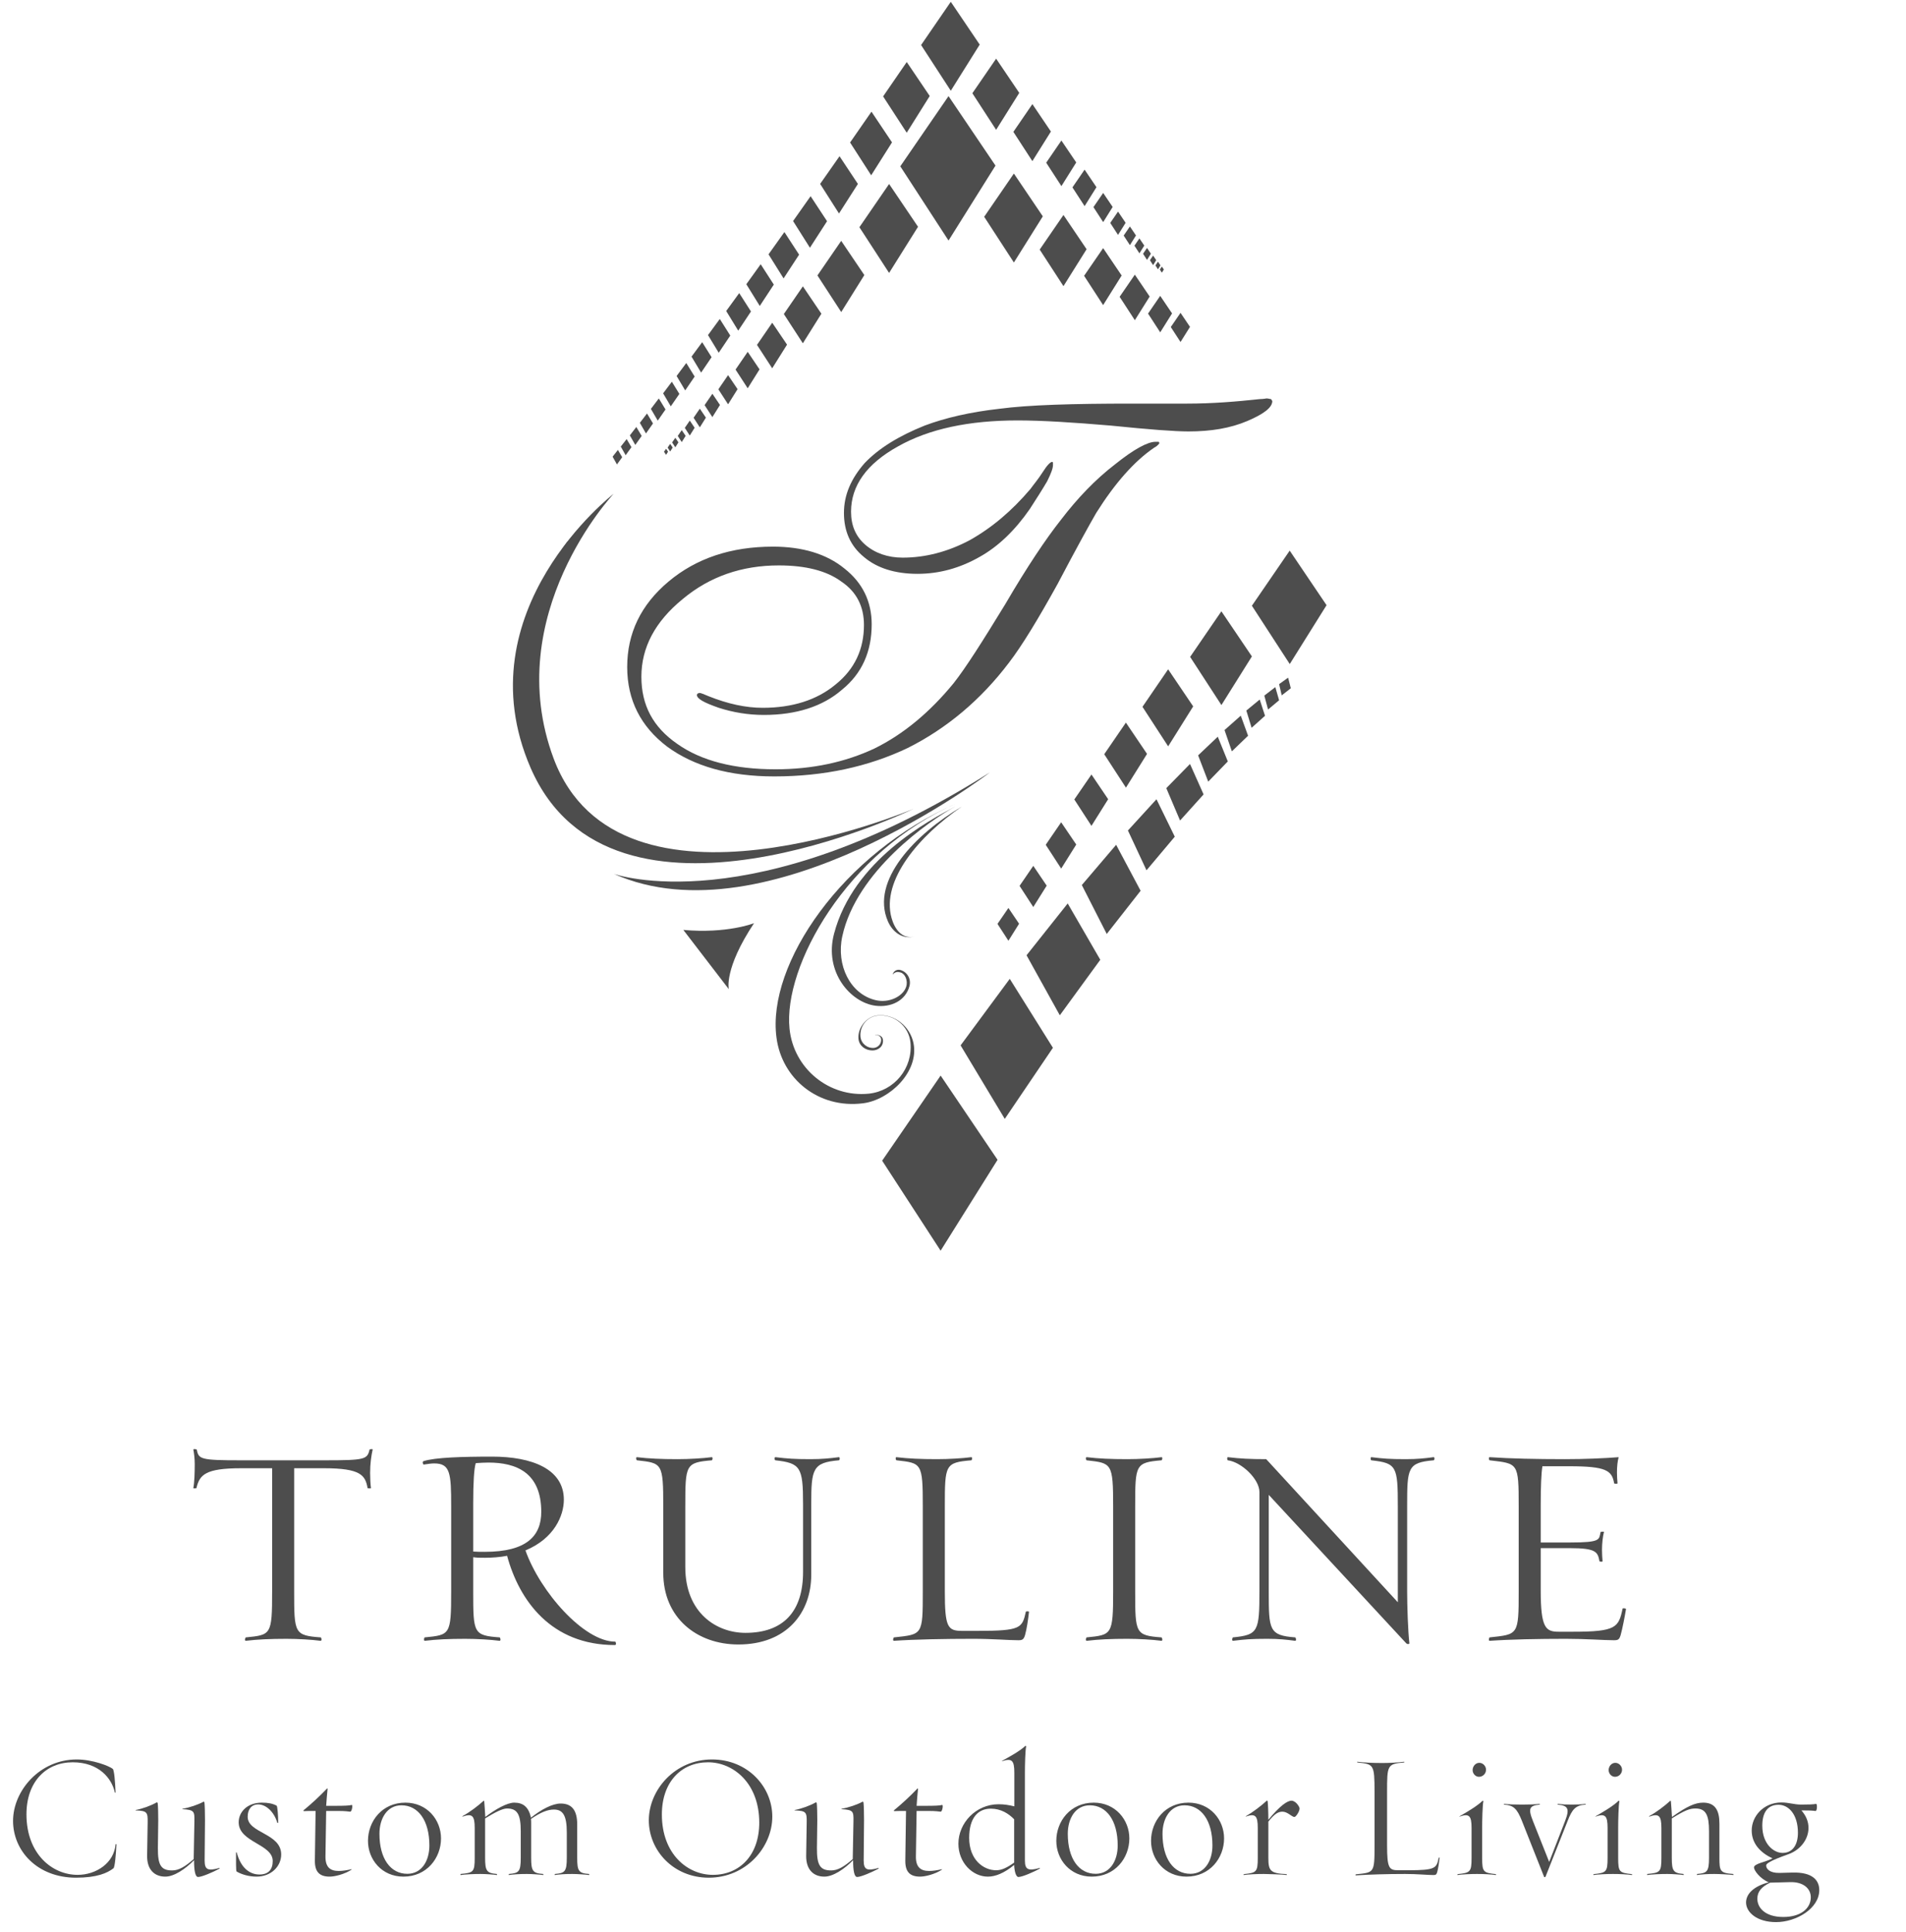 <svg width="296" height="300" viewBox="0 0 296 300" fill="none" xmlns="http://www.w3.org/2000/svg">
<g opacity="0.88">
<path d="M57.874 225.103C57.918 224.971 57.392 225.059 57.392 225.103C57.042 226.643 56.69 226.775 50.331 226.775H37.436C31.078 226.775 30.858 226.598 30.551 225.103C30.551 225.059 30.025 224.971 30.025 225.103C30.157 225.763 30.243 226.598 30.243 227.39C30.243 228.667 30.2 230.163 30.025 231.087C29.98 231.175 30.507 231.131 30.507 231.087C30.989 229.019 31.91 228.007 37.436 228.007H42.261V247.147C42.261 253.924 42.086 253.88 38.182 254.276C38.051 254.32 37.963 254.848 38.182 254.804C40.024 254.584 41.998 254.496 44.498 254.496C46.296 254.496 48.445 254.628 49.761 254.804C50.024 254.848 49.937 254.32 49.805 254.276C45.725 253.968 45.682 253.66 45.682 247.147V228.007H50.331C56.032 228.007 56.734 229.107 57.085 231.087C57.085 231.131 57.611 231.175 57.611 231.087C57.523 230.515 57.48 229.459 57.48 228.755C57.48 227.258 57.655 226.115 57.874 225.103Z" fill="#353535"/>
<path d="M95.548 254.937C90.68 254.937 83.882 247.192 81.602 240.768C86.075 238.92 87.566 235.355 87.566 232.891C87.566 228.095 82.566 226.203 76.426 226.203C71.734 226.203 67.524 226.335 65.769 226.907C65.55 226.995 65.682 227.435 65.813 227.435C66.427 227.347 66.953 227.259 67.436 227.259C69.936 227.259 70.067 228.799 70.067 233.903V247.147C70.067 253.924 69.892 253.881 65.945 254.277C65.857 254.32 65.769 254.848 65.989 254.805C67.787 254.584 69.76 254.496 72.26 254.496C74.102 254.496 76.251 254.628 77.567 254.805C77.83 254.848 77.698 254.32 77.61 254.277C73.531 253.968 73.488 253.66 73.488 247.147V241.824C74.189 241.912 74.365 241.912 75.33 241.912C76.251 241.912 77.698 241.824 78.751 241.603C80.638 248.556 85.593 255.465 95.505 255.465C95.768 255.465 95.636 254.937 95.548 254.937ZM84.058 234.783C84.058 238.524 81.777 240.988 75.287 240.988C74.497 240.988 74.189 240.988 73.488 240.943V233.507C73.488 230.163 73.62 228.095 73.883 227.215C74.629 227.171 75.155 227.127 75.856 227.127C80.155 227.127 84.058 228.667 84.058 234.783Z" fill="#353535"/>
<path d="M130.284 226.775C130.416 226.775 130.504 226.247 130.241 226.291C128.925 226.466 127.653 226.598 125.854 226.598C123.354 226.598 122.258 226.511 120.46 226.291C120.197 226.247 120.285 226.775 120.416 226.775C124.319 227.215 124.714 227.831 124.714 233.551V244.111C124.714 250.271 121.644 253.571 115.767 253.571C111.293 253.571 106.425 250.492 106.425 243.364V233.947C106.425 227.435 106.469 227.126 110.549 226.775C110.636 226.775 110.767 226.247 110.504 226.291C109.188 226.466 107.04 226.598 105.198 226.598C102.741 226.598 100.768 226.511 98.926 226.291C98.706 226.247 98.794 226.775 98.926 226.775C102.829 227.215 103.004 227.171 103.004 233.947V244.243C103.004 251.239 108.224 255.376 114.671 255.376C122.17 255.376 125.986 250.447 125.986 244.552V233.551C125.986 228.095 126.206 227.126 130.284 226.775Z" fill="#353535"/>
<path d="M159.801 250.315C159.844 250.183 159.318 250.228 159.318 250.271C158.748 252.823 158.573 253.264 151.818 253.264H149.407C147.17 253.264 146.731 252.691 146.731 247.147V233.947C146.731 227.435 146.775 227.126 150.854 226.775C150.941 226.775 151.072 226.247 150.809 226.291C149.494 226.466 147.345 226.598 145.503 226.598C143.047 226.598 141.073 226.511 139.231 226.291C139.011 226.247 139.1 226.775 139.231 226.775C143.135 227.215 143.31 227.171 143.31 233.947V247.147C143.31 253.967 143.266 253.792 138.836 254.276C138.705 254.32 138.617 254.848 138.836 254.804C141.994 254.584 146.731 254.495 151.072 254.495C154.23 254.495 156.555 254.716 158.134 254.716C158.748 254.716 158.968 254.627 159.186 253.924C159.45 253 159.669 251.503 159.801 250.315Z" fill="#353535"/>
<path d="M180.371 254.804C180.589 254.848 180.502 254.32 180.371 254.276C176.335 253.967 176.292 253.66 176.292 247.147V233.947C176.292 227.435 176.335 227.126 180.371 226.775C180.502 226.775 180.589 226.247 180.371 226.291C179.055 226.466 176.862 226.598 175.063 226.598C172.563 226.598 170.59 226.511 168.791 226.291C168.528 226.247 168.66 226.775 168.748 226.775C172.651 227.215 172.871 227.171 172.871 233.947V247.147C172.871 253.924 172.651 253.88 168.748 254.276C168.66 254.32 168.528 254.848 168.791 254.804C170.59 254.584 172.563 254.495 175.063 254.495C176.862 254.495 179.055 254.627 180.371 254.804Z" fill="#353535"/>
<path d="M222.649 226.775C222.781 226.775 222.869 226.247 222.606 226.291C221.29 226.466 220.106 226.598 218.308 226.598C215.808 226.598 214.799 226.511 213 226.291C212.782 226.247 212.868 226.775 212.957 226.775C216.904 227.215 217.08 227.699 217.08 233.947V248.819L196.642 226.598C194.142 226.598 192.518 226.511 190.721 226.291C190.501 226.247 190.59 226.775 190.676 226.775C192.782 227.039 195.589 229.679 195.589 231.703V247.147C195.589 253.396 195.37 253.88 191.466 254.276C191.379 254.32 191.247 254.848 191.511 254.804C193.308 254.584 194.317 254.495 196.817 254.495C198.615 254.495 199.799 254.627 201.115 254.804C201.378 254.848 201.247 254.32 201.159 254.276C197.08 253.967 197.037 253.132 197.037 247.147V232.142L218.351 255.155C218.527 255.376 218.877 255.332 218.877 255.2C218.659 253.352 218.527 249.347 218.527 247.147V233.947C218.527 227.963 218.571 227.126 222.649 226.775Z" fill="#353535"/>
<path d="M252.517 249.875C252.517 249.743 252.034 249.743 251.991 249.787C251.376 252.736 250.982 253.396 244.315 253.396H242.078C240.061 253.396 239.272 252.868 239.272 246.971V240.415H243.832C247.912 240.415 248.131 241.031 248.394 242.44C248.394 242.527 248.92 242.572 248.877 242.44C248.833 242.087 248.789 241.163 248.789 240.679C248.789 239.668 248.92 238.567 249.096 237.907C249.14 237.82 248.613 237.863 248.57 237.907C248.307 239.095 248.657 239.536 243.832 239.536H239.272V233.726C239.272 230.867 239.359 228.799 239.535 227.699H243.745C249.446 227.699 250.324 228.359 250.675 230.339C250.675 230.426 251.201 230.471 251.201 230.339C251.157 229.987 251.113 229.106 251.113 228.667C251.113 227.743 251.201 226.907 251.376 226.291C249.052 226.466 246.157 226.598 242.999 226.598C238.658 226.598 234.491 226.511 231.378 226.291C231.115 226.247 231.246 226.775 231.333 226.775C235.763 227.303 235.851 227.083 235.851 233.947V247.147C235.851 253.967 235.763 253.792 231.333 254.276C231.246 254.32 231.115 254.848 231.378 254.804C234.491 254.584 238.877 254.495 243.174 254.495C246.333 254.495 249.052 254.716 250.63 254.716C251.288 254.716 251.465 254.627 251.683 253.924C251.946 253 252.341 250.975 252.517 249.875Z" fill="#353535"/>
<path d="M17.616 290.135C17.835 289.97 17.999 288.074 18.082 286.424C18.082 286.37 17.945 286.37 17.945 286.398C17.726 289.311 14.931 291.152 12.055 291.152C8.137 291.152 4.11 287.936 4.11 281.752C4.11 276.667 7.179 273.672 11.288 273.672C15.369 273.672 17.369 276.173 17.835 278.372C17.835 278.398 17.945 278.398 17.945 278.372C17.89 276.722 17.726 274.826 17.506 274.689C16.958 274.249 14.383 273.232 11.917 273.232C6.137 273.232 2.028 278.124 2.028 282.769C2.028 287.414 5.782 291.592 11.808 291.592C15.041 291.592 16.657 290.878 17.616 290.135Z" fill="#353535"/>
<path d="M30.765 291.481C31.368 291.481 33.177 290.685 34.081 290.19C34.108 290.19 34.108 290.107 34.081 290.08C32.3 290.575 31.779 290.383 31.779 288.925L31.834 282.659C31.834 281.67 31.806 280.432 31.753 279.938C31.753 279.884 31.67 279.773 31.643 279.773C30.739 280.268 29.423 280.708 28.3 280.901C28.272 280.901 28.355 280.955 28.382 280.955C30.163 281.065 30.218 281.285 30.191 282.824L30.081 288.706C28.739 289.888 27.753 290.464 26.739 290.464C25.04 290.464 24.492 289.695 24.52 286.974L24.575 282.659C24.575 281.67 24.547 280.515 24.492 280.02C24.492 279.965 24.41 279.91 24.355 279.884C23.451 280.405 22.164 280.873 21.041 281.092C21.013 281.092 21.095 281.147 21.095 281.147C22.821 281.203 22.958 281.422 22.931 282.961L22.848 288.184C22.821 290.383 24.027 291.426 25.671 291.426C27.04 291.426 28.793 290.245 30.136 288.871C30.136 290.52 30.327 291.481 30.765 291.481Z" fill="#353535"/>
<path d="M39.833 291.426C42.135 291.426 43.669 289.805 43.669 287.991C43.669 284.665 38.464 284.693 38.464 282.137C38.464 280.982 39.039 280.213 40.108 280.213C41.313 280.213 42.573 281.368 43.066 283.071C43.066 283.071 43.204 283.099 43.204 283.071C43.204 281.971 43.094 280.487 42.957 280.405C42.326 280.075 41.642 279.938 40.683 279.938C38.354 279.938 37.067 281.422 37.067 282.988C37.067 286.122 42.354 286.343 42.354 289.008C42.354 290.273 41.724 291.097 40.299 291.097C38.847 291.097 37.423 290.162 36.765 287.689C36.765 287.661 36.656 287.634 36.656 287.661C36.656 288.816 36.629 290.547 36.739 290.63C37.532 291.097 38.684 291.426 39.833 291.426Z" fill="#353535"/>
<path d="M51.203 291.426C51.97 291.426 53.477 291.069 54.573 290.355C54.6 290.328 54.6 290.3 54.573 290.273C53.915 290.437 53.176 290.547 52.6 290.547C51.34 290.547 50.518 290.025 50.545 288.266L50.655 281.23H52.573C53.587 281.23 54.08 281.313 54.38 281.34C54.655 281.368 54.819 280.268 54.628 280.296C54.271 280.405 53.367 280.432 52.217 280.432H50.655C50.683 279.801 50.819 278.344 50.874 277.795C50.874 277.767 50.846 277.739 50.819 277.712C49.587 279.003 48.353 280.13 47.149 281.12C47.121 281.147 47.121 281.258 47.176 281.258C47.45 281.23 48.298 281.23 49.011 281.23L48.901 288.899C48.874 290.63 49.559 291.426 51.203 291.426Z" fill="#353535"/>
<path d="M62.654 291.426C66.27 291.426 68.489 288.541 68.489 285.49C68.489 282.604 66.325 279.938 62.955 279.938C59.339 279.938 57.148 282.824 57.148 285.875C57.148 288.761 59.284 291.426 62.654 291.426ZM62.352 280.351C64.928 280.351 66.682 282.687 66.682 286.589C66.682 288.925 65.531 290.987 63.256 290.987C60.655 290.987 58.928 288.651 58.928 284.776C58.928 282.439 60.079 280.351 62.352 280.351Z" fill="#353535"/>
<path d="M91.474 291.18C91.529 291.18 91.502 291.014 91.474 291.014C89.858 290.905 89.639 290.547 89.639 288.513V283.347C89.639 281.12 88.817 280.075 87.064 280.075C85.803 280.075 84.023 281.01 82.461 282.275C82.105 280.653 81.283 279.938 79.858 279.938C78.79 279.938 76.982 280.927 75.365 282.164C75.311 281.368 75.256 280.213 75.201 279.746C75.201 279.718 75.147 279.608 75.12 279.636C74.215 280.46 72.955 281.422 71.831 282.027C71.804 282.027 71.804 282.109 71.831 282.109C73.338 281.587 73.721 281.944 73.721 283.897V288.513C73.721 290.74 73.503 290.823 71.531 291.014C71.531 291.014 71.476 291.18 71.531 291.18C72.297 291.069 73.585 291.014 74.626 291.014C75.393 291.014 76.599 291.097 77.173 291.18C77.228 291.18 77.173 291.014 77.147 291.014C75.585 290.878 75.338 290.547 75.338 288.513V282.385C76.9 281.422 78.051 280.846 78.735 280.846C80.324 280.846 80.872 281.725 80.872 284.391V288.513C80.872 290.685 80.571 290.878 79.037 291.014C79.037 291.014 78.982 291.18 79.01 291.18C79.776 291.069 80.735 291.014 81.803 291.014C82.571 291.014 83.776 291.097 84.351 291.18C84.406 291.18 84.379 291.014 84.351 291.014C82.735 290.905 82.489 290.547 82.489 288.513V283.181C82.489 282.961 82.489 282.687 82.461 282.466C84.023 281.395 85.091 281.01 86.023 281.01C87.392 281.01 88.023 281.89 88.023 284.555V288.513C88.023 290.685 87.693 290.878 86.186 291.014C86.159 291.014 86.105 291.18 86.159 291.18C86.927 291.069 87.775 291.014 88.844 291.014C89.612 291.014 90.899 291.097 91.474 291.18Z" fill="#353535"/>
<path d="M110.076 291.592C115.856 291.592 119.938 286.865 119.938 282.109C119.938 277.492 116.13 273.232 110.569 273.232C104.816 273.232 100.761 277.959 100.761 282.687C100.761 287.332 104.542 291.592 110.076 291.592ZM109.966 273.672C113.856 273.672 117.911 276.888 117.911 283.044C117.911 288.129 114.843 291.152 110.705 291.152C106.788 291.152 102.788 287.936 102.788 281.78C102.788 276.695 105.829 273.672 109.966 273.672Z" fill="#353535"/>
<path d="M133.115 291.481C133.718 291.481 135.527 290.685 136.431 290.19C136.458 290.19 136.458 290.107 136.431 290.08C134.649 290.575 134.129 290.383 134.129 288.925L134.184 282.659C134.184 281.67 134.156 280.432 134.101 279.938C134.101 279.884 134.02 279.773 133.992 279.773C133.087 280.268 131.773 280.708 130.649 280.901C130.622 280.901 130.704 280.955 130.732 280.955C132.513 281.065 132.567 281.285 132.541 282.824L132.431 288.706C131.088 289.888 130.101 290.464 129.088 290.464C127.39 290.464 126.842 289.695 126.869 286.974L126.924 282.659C126.924 281.67 126.897 280.515 126.842 280.02C126.842 279.965 126.759 279.91 126.705 279.884C125.801 280.405 124.514 280.873 123.39 281.092C123.363 281.092 123.445 281.147 123.445 281.147C125.17 281.203 125.308 281.422 125.28 282.961L125.198 288.184C125.17 290.383 126.376 291.426 128.02 291.426C129.39 291.426 131.143 290.245 132.486 288.871C132.486 290.52 132.677 291.481 133.115 291.481Z" fill="#353535"/>
<path d="M142.896 291.426C143.662 291.426 145.169 291.069 146.265 290.355C146.293 290.328 146.293 290.3 146.265 290.273C145.607 290.437 144.868 290.547 144.293 290.547C143.033 290.547 142.21 290.025 142.238 288.266L142.348 281.23H144.265C145.279 281.23 145.772 281.313 146.073 281.34C146.347 281.368 146.512 280.268 146.32 280.296C145.964 280.405 145.059 280.432 143.909 280.432H142.348C142.375 279.801 142.512 278.344 142.566 277.795C142.566 277.767 142.54 277.739 142.512 277.712C141.279 279.003 140.047 280.13 138.841 281.12C138.814 281.147 138.814 281.258 138.869 281.258C139.142 281.23 139.992 281.23 140.704 281.23L140.594 288.899C140.566 290.63 141.252 291.426 142.896 291.426Z" fill="#353535"/>
<path d="M158.154 291.482C158.785 291.482 160.565 290.685 161.47 290.19C161.497 290.19 161.497 290.108 161.47 290.08C159.689 290.575 159.168 290.356 159.168 288.925V275.156C159.168 274.139 159.223 271.748 159.36 271.198C159.333 271.17 159.278 271.088 159.25 271.115C158.374 271.94 156.757 272.82 155.661 273.424C155.634 273.424 155.579 273.506 155.606 273.506C157.113 273.012 157.524 273.342 157.524 275.266V280.515C156.757 280.323 155.963 280.186 155.086 280.186C151.552 280.186 148.84 283.099 148.84 286.315C148.84 289.228 151.005 291.427 153.416 291.427C154.593 291.427 155.963 290.878 157.498 289.613C157.524 290.437 157.744 291.482 158.154 291.482ZM157.498 282.522V289.256C156.402 290.025 155.579 290.437 154.703 290.437C152.73 290.437 150.512 288.816 150.512 285.407C150.512 282.33 151.854 280.873 153.881 280.873C155.443 280.873 156.648 281.642 157.498 282.522Z" fill="#353535"/>
<path d="M169.551 291.426C173.167 291.426 175.387 288.541 175.387 285.49C175.387 282.604 173.222 279.938 169.853 279.938C166.236 279.938 164.044 282.824 164.044 285.875C164.044 288.761 166.181 291.426 169.551 291.426ZM169.25 280.351C171.825 280.351 173.578 282.687 173.578 286.589C173.578 288.925 172.428 290.987 170.154 290.987C167.551 290.987 165.826 288.651 165.826 284.776C165.826 282.439 166.977 280.351 169.25 280.351Z" fill="#353535"/>
<path d="M184.263 291.426C187.879 291.426 190.098 288.541 190.098 285.49C190.098 282.604 187.934 279.938 184.564 279.938C180.948 279.938 178.756 282.824 178.756 285.875C178.756 288.761 180.893 291.426 184.263 291.426ZM183.961 280.351C186.536 280.351 188.29 282.687 188.29 286.589C188.29 288.925 187.139 290.987 184.866 290.987C182.263 290.987 180.536 288.651 180.536 284.776C180.536 282.439 181.687 280.351 183.961 280.351Z" fill="#353535"/>
<path d="M201.028 282.164C201.248 282.164 201.823 281.312 201.823 280.845C201.823 280.57 201.22 279.635 200.563 279.635C199.906 279.635 198.727 280.46 196.974 282.604C196.974 281.368 196.92 280.185 196.865 279.718C196.837 279.691 196.782 279.58 196.755 279.608C195.879 280.432 194.563 281.421 193.467 282.054C193.441 282.081 193.441 282.109 193.441 282.109C194.946 281.587 195.331 281.944 195.331 283.869V288.513C195.331 290.74 195.111 290.822 193.166 291.042C193.139 291.042 193.111 291.179 193.139 291.179C193.906 291.069 195.193 291.014 196.262 291.014C197.028 291.014 199.248 291.097 199.824 291.179C199.851 291.179 199.824 291.042 199.824 291.042C197.276 290.931 196.974 290.519 196.974 288.513V282.879C197.932 281.669 198.508 281.34 199.166 281.34C199.96 281.34 200.618 282.164 201.028 282.164Z" fill="#353535"/>
<path d="M223.192 290.74C223.356 290.163 223.493 289.201 223.575 288.486C223.575 288.458 223.438 288.486 223.438 288.486C223.082 290.108 222.999 290.437 218.671 290.437H217.165C215.713 290.437 215.411 290.107 215.411 286.534V278.289C215.411 274.111 215.438 273.918 218.068 273.699C218.096 273.699 218.096 273.589 218.041 273.589C217.219 273.699 215.877 273.782 214.726 273.782C213.192 273.782 211.931 273.727 210.782 273.589C210.727 273.589 210.782 273.699 210.809 273.699C213.329 273.973 213.466 273.946 213.466 278.289V286.534C213.466 290.905 213.411 290.767 210.562 291.069C210.534 291.069 210.48 291.235 210.534 291.235C212.507 291.097 215.493 291.014 218.206 291.014C220.178 291.014 221.63 291.18 222.616 291.18C222.944 291.18 223.082 291.124 223.192 290.74Z" fill="#353535"/>
<path d="M229.684 275.925C230.315 275.925 230.78 275.403 230.78 274.826C230.78 274.277 230.315 273.754 229.739 273.754C229.136 273.754 228.698 274.304 228.698 274.882C228.698 275.43 229.136 275.925 229.684 275.925ZM229.382 291.014C230.423 291.014 231.547 291.07 232.315 291.18C232.342 291.18 232.342 291.042 232.315 291.042C230.369 290.823 230.177 290.74 230.177 288.513V283.759C230.177 282.77 230.232 280.296 230.368 279.719C230.342 279.691 230.287 279.608 230.26 279.636C229.382 280.488 227.767 281.422 226.671 282.054C226.643 282.082 226.616 282.11 226.643 282.11C228.15 281.587 228.533 281.944 228.533 283.869V288.513C228.533 290.74 228.315 290.823 226.37 291.042C226.342 291.042 226.315 291.18 226.342 291.18C227.109 291.07 228.342 291.014 229.382 291.014Z" fill="#353535"/>
<path d="M243.464 282.742C244.149 280.982 244.67 280.351 246.231 280.241C246.259 280.241 246.259 280.13 246.231 280.13C245.656 280.213 244.861 280.241 244.122 280.241C243.053 280.241 242.67 280.213 241.902 280.13C241.875 280.13 241.902 280.241 241.93 280.241C243.464 280.405 243.821 280.818 243.053 282.797L240.588 289.146L238.067 282.797C237.246 280.763 237.574 280.405 239.108 280.241C239.136 280.241 239.136 280.13 239.108 280.13C238.342 280.213 237.409 280.241 236.368 280.241C235.602 280.241 234.15 280.213 233.574 280.13C233.547 280.13 233.547 280.241 233.574 280.241C235.026 280.351 235.574 280.818 236.342 282.742L239.794 291.454C239.821 291.536 239.985 291.509 240.012 291.454L243.464 282.742Z" fill="#353535"/>
<path d="M250.807 275.925C251.436 275.925 251.902 275.403 251.902 274.826C251.902 274.277 251.436 273.754 250.861 273.754C250.259 273.754 249.821 274.304 249.821 274.882C249.821 275.43 250.259 275.925 250.807 275.925ZM250.505 291.014C251.546 291.014 252.669 291.07 253.436 291.18C253.463 291.18 253.463 291.042 253.436 291.042C251.491 290.823 251.3 290.74 251.3 288.513V283.759C251.3 282.77 251.354 280.296 251.491 279.719C251.464 279.691 251.409 279.608 251.381 279.636C250.505 280.488 248.888 281.422 247.793 282.054C247.766 282.082 247.738 282.11 247.766 282.11C249.273 281.587 249.656 281.944 249.656 283.869V288.513C249.656 290.74 249.436 290.823 247.491 291.042C247.464 291.042 247.436 291.18 247.464 291.18C248.231 291.07 249.464 291.014 250.505 291.014Z" fill="#353535"/>
<path d="M266.23 291.014C266.997 291.014 268.613 291.097 269.189 291.18C269.216 291.18 269.189 291.014 269.162 291.014C267.134 290.878 267.024 290.575 267.024 288.513V283.181C267.024 281.147 266.366 279.938 264.504 279.938C263.272 279.938 262.011 280.487 259.655 282.164C259.6 281.368 259.545 280.213 259.49 279.746C259.49 279.718 259.436 279.608 259.408 279.636C258.504 280.46 257.245 281.422 256.121 282.027C256.094 282.027 256.094 282.109 256.121 282.109C257.628 281.587 258.011 281.944 258.011 283.897V288.513C258.011 290.74 257.793 290.823 255.819 291.014C255.819 291.014 255.765 291.18 255.819 291.18C256.587 291.069 257.874 291.014 258.915 291.014C259.683 291.014 260.887 291.097 261.463 291.18C261.518 291.18 261.463 291.014 261.435 291.014C259.874 290.878 259.628 290.547 259.628 288.513V282.385C261.71 281.092 262.422 280.846 263.299 280.846C264.942 280.846 265.408 281.89 265.408 284.391V288.513C265.408 290.685 265.079 290.878 263.573 291.014C263.545 291.014 263.49 291.18 263.545 291.18C264.312 291.069 265.162 291.014 266.23 291.014Z" fill="#353535"/>
<path d="M275.818 298.49C278.968 298.49 282.53 296.375 282.53 293.516C282.53 292.004 281.489 290.712 278.365 290.795L276.338 290.85C274.831 290.878 274.283 290.218 274.283 289.696C274.283 289.448 274.668 289.036 277.764 287.936C279.599 287.277 280.858 285.628 280.858 283.869C280.858 282.906 280.503 281.999 279.764 281.148H280.338C281.352 281.148 281.654 281.203 281.955 281.23C282.202 281.258 282.257 280.075 282.009 280.131C281.681 280.213 280.886 280.241 279.736 280.241C278.585 280.241 277.817 279.91 276.668 279.91C273.873 279.91 272.038 282.054 272.038 284.254C272.038 286.315 273.407 287.717 275.271 288.596C274.283 289.146 272.393 289.394 272.393 289.997C272.393 290.465 273.325 291.757 274.695 292.307C272.338 292.912 271.161 294.12 271.161 295.439C271.161 296.951 272.832 298.49 275.818 298.49ZM276.202 280.268C277.764 280.268 279.216 281.752 279.216 284.611C279.216 286.534 278.365 287.744 276.831 287.744C275.462 287.744 273.682 286.37 273.682 283.511C273.682 281.56 274.448 280.268 276.202 280.268ZM278.01 292.279C280.01 292.224 281.215 293.241 281.215 294.643C281.215 296.32 279.709 297.694 276.941 297.694C274.12 297.694 272.914 296.265 272.914 294.863C272.914 293.763 273.544 293.021 274.886 292.362L278.01 292.279Z" fill="#353535"/>
<path d="M195.684 61.973C191.977 62.375 188.27 62.677 184.363 62.677H175.847C166.63 62.677 159.718 62.878 155.209 63.481C150.701 63.983 146.794 64.888 143.588 66.094C139.581 67.703 136.475 69.612 134.271 71.924C132.167 74.336 131.065 76.849 131.065 79.663C131.065 82.478 132.067 84.79 134.171 86.498C136.174 88.207 138.979 89.112 142.486 89.112C145.892 89.112 149.098 88.207 152.104 86.498C155.009 84.89 157.614 82.377 159.918 79.06C161.02 77.352 161.922 75.945 162.623 74.738C163.224 73.532 163.525 72.728 163.525 72.225V71.823L163.425 71.723C163.124 71.723 162.623 72.225 161.922 73.331C161.221 74.437 160.519 75.241 160.018 75.945C157.113 79.362 154.007 81.975 150.601 83.885C147.195 85.694 143.688 86.599 140.182 86.599C137.877 86.599 135.874 85.895 134.371 84.589C132.868 83.282 132.167 81.573 132.167 79.463C132.167 75.442 134.571 72.025 139.48 69.311C144.289 66.597 150.501 65.29 158.015 65.29C161.822 65.29 166.63 65.592 172.541 66.094C178.452 66.697 182.46 66.999 184.564 66.999C188.07 66.999 191.076 66.496 193.68 65.391C196.285 64.285 197.588 63.28 197.588 62.275L197.387 61.973C197.187 61.973 196.986 61.873 196.686 61.873C196.686 61.873 196.185 61.973 195.684 61.973ZM173.143 72.125C170.137 74.437 167.332 77.352 164.727 80.769C162.423 83.684 159.517 88.006 156.111 93.836C152.605 99.565 150 103.686 148.096 106.098C144.389 110.621 140.282 114.039 135.774 116.25C131.265 118.361 126.156 119.467 120.445 119.467C114.034 119.467 108.924 118.16 105.217 115.547C101.41 112.933 99.607 109.516 99.607 105.093C99.607 100.57 101.711 96.55 106.019 93.032C110.226 89.514 115.236 87.805 120.946 87.805C125.054 87.805 128.36 88.609 130.664 90.318C133.069 91.926 134.171 94.238 134.171 97.052C134.171 100.771 132.768 103.887 129.763 106.299C126.857 108.712 123.05 109.918 118.442 109.918C115.837 109.918 113.032 109.315 110.026 108.109C109.325 107.807 108.824 107.606 108.624 107.606L108.323 107.707L108.223 107.908C108.223 108.511 109.325 109.114 111.629 109.918C113.833 110.621 116.137 111.024 118.642 111.024C123.651 111.024 127.759 109.717 130.764 107.104C133.87 104.591 135.373 101.173 135.373 96.952C135.373 93.434 133.97 90.519 131.165 88.308C128.36 85.996 124.553 84.89 120.045 84.89C113.533 84.89 108.123 86.699 103.815 90.318C99.507 93.936 97.403 98.359 97.403 103.586C97.403 108.712 99.507 112.833 103.614 115.949C107.722 118.964 113.232 120.572 120.245 120.572C127.959 120.572 134.872 119.065 140.983 116.15C146.994 113.134 152.304 108.712 156.712 102.882C158.716 100.269 161.221 96.148 164.226 90.72C167.131 85.192 169.135 81.573 170.237 79.663C173.143 75.04 176.148 71.623 179.254 69.512C179.855 69.21 180.055 68.808 180.055 68.808L179.955 68.607H179.454C178.252 68.607 176.148 69.713 173.143 72.125Z" fill="#353535"/>
<path d="M82.39 119.214C95.015 148.33 141.842 125.619 141.842 125.619C141.842 125.619 96.227 145.056 85.99 117.822C77.625 95.475 95.291 76.689 95.291 76.689C95.291 76.689 71.825 94.778 82.39 119.214Z" fill="#353535"/>
<path d="M95.136 70.917L95.813 72.126L96.623 71.003L95.962 69.871L95.136 70.917Z" fill="#353535"/>
<path d="M96.407 69.353L97.165 70.693L98.061 69.442L97.319 68.186L96.407 69.353Z" fill="#353535"/>
<path d="M97.813 67.612L98.66 69.095L99.65 67.7L98.82 66.308L97.813 67.612Z" fill="#353535"/>
<path d="M99.367 65.665L100.318 67.311L101.409 65.759L100.48 64.215L99.367 65.665Z" fill="#353535"/>
<path d="M101.083 63.498L102.148 65.321L103.354 63.589L102.313 61.879L101.083 63.498Z" fill="#353535"/>
<path d="M102.982 61.082L104.172 63.101L105.503 61.173L104.339 59.278L102.982 61.082Z" fill="#353535"/>
<path d="M105.077 58.388L106.41 60.628L107.879 58.474L106.577 56.375L105.077 58.388Z" fill="#353535"/>
<path d="M107.393 55.383L108.882 57.863L110.508 55.468L109.047 53.139L107.393 55.383Z" fill="#353535"/>
<path d="M109.951 52.036L111.619 54.783L113.411 52.111L111.783 49.535L109.951 52.036Z" fill="#353535"/>
<path d="M112.778 48.299L114.646 51.347L116.625 48.369L114.8 45.516L112.778 48.299Z" fill="#353535"/>
<path d="M115.904 44.138L117.992 47.512L120.172 44.196L118.134 41.033L115.904 44.138Z" fill="#353535"/>
<path d="M119.353 39.498L121.69 43.237L124.099 39.546L121.817 36.037L119.353 39.498Z" fill="#353535"/>
<path d="M123.164 34.326L125.781 38.472L128.44 34.352L125.887 30.467L123.164 34.326Z" fill="#353535"/>
<path d="M127.367 28.559L130.295 33.154L133.231 28.563L130.378 24.261L127.367 28.559Z" fill="#353535"/>
<path d="M132.018 22.13L135.294 27.222L138.528 22.11L135.338 17.343L132.018 22.13Z" fill="#353535"/>
<path d="M137.147 14.97L140.812 20.611L144.386 14.911L140.817 9.632L137.147 14.97Z" fill="#353535"/>
<path d="M198.645 106.24L199.049 107.984L200.459 106.885L200.045 105.236L198.645 106.24Z" fill="#353535"/>
<path d="M196.348 108.02L196.929 110.181L198.643 108.748L198.057 106.706L196.348 108.02Z" fill="#353535"/>
<path d="M193.555 110.344L194.375 113.02L196.457 111.155L195.633 108.632L193.555 110.344Z" fill="#353535"/>
<path d="M190.167 113.372L191.307 116.678L193.825 114.254L192.691 111.141L190.167 113.372Z" fill="#353535"/>
<path d="M186.068 117.303L187.637 121.383L190.677 118.244L189.12 114.406L186.068 117.303Z" fill="#353535"/>
<path d="M181.126 122.393L183.262 127.422L186.916 123.366L184.806 118.639L181.126 122.393Z" fill="#353535"/>
<path d="M175.167 128.969L178.051 135.151L182.442 129.931L179.601 124.119L175.167 128.969Z" fill="#353535"/>
<path d="M168.007 137.443L171.877 145.039L177.136 138.328L173.335 131.192L168.007 137.443Z" fill="#353535"/>
<path d="M159.421 148.348L164.589 157.668L170.874 149.047L165.814 140.3L159.421 148.348Z" fill="#353535"/>
<path d="M149.18 162.34L156.041 173.757L163.517 162.715L156.815 152.008L149.18 162.34Z" fill="#353535"/>
<path d="M136.998 180.247L146.078 194.224L154.92 180.112L146.08 167.03L136.998 180.247Z" fill="#353535"/>
<path d="M103.121 70.151L103.438 70.639L103.746 70.144L103.437 69.689L103.121 70.151Z" fill="#353535"/>
<path d="M103.681 69.507L104.077 70.118L104.464 69.501L104.077 68.93L103.681 69.507Z" fill="#353535"/>
<path d="M104.381 68.704L104.876 69.466L105.358 68.696L104.877 67.982L104.381 68.704Z" fill="#353535"/>
<path d="M105.256 67.699L105.875 68.652L106.477 67.689L105.875 66.796L105.256 67.699Z" fill="#353535"/>
<path d="M106.349 66.445L107.121 67.634L107.876 66.431L107.123 65.317L106.349 66.445Z" fill="#353535"/>
<path d="M107.714 64.874L108.682 66.364L109.626 64.857L108.682 63.463L107.714 64.874Z" fill="#353535"/>
<path d="M109.421 62.912L110.631 64.772L111.812 62.89L110.634 61.149L109.421 62.912Z" fill="#353535"/>
<path d="M111.56 60.459L113.071 62.785L114.544 60.432L113.07 58.256L111.56 60.459Z" fill="#353535"/>
<path d="M114.23 57.392L116.117 60.297L117.956 57.361L116.117 54.639L114.23 57.392Z" fill="#353535"/>
<path d="M117.56 53.558L119.922 57.193L122.226 53.52L119.926 50.118L117.56 53.558Z" fill="#353535"/>
<path d="M121.73 48.767L124.682 53.311L127.561 48.719L124.686 44.466L121.73 48.767Z" fill="#353535"/>
<path d="M126.947 42.774L130.642 48.46L134.231 42.718L130.638 37.402L126.947 42.774Z" fill="#353535"/>
<path d="M133.464 35.286L138.076 42.386L142.568 35.217L138.077 28.572L133.464 35.286Z" fill="#353535"/>
<path d="M181.823 50.786L183.334 53.111L184.806 50.761L183.334 48.583L181.823 50.786Z" fill="#353535"/>
<path d="M178.291 48.698L180.181 51.61L182.02 48.671L180.179 45.945L178.291 48.698Z" fill="#353535"/>
<path d="M173.878 46.091L176.24 49.725L178.543 46.052L176.239 42.653L173.878 46.091Z" fill="#353535"/>
<path d="M168.36 42.831L171.315 47.38L174.191 42.784L171.317 38.532L168.36 42.831Z" fill="#353535"/>
<path d="M161.464 38.758L165.154 44.438L168.747 38.703L165.154 33.387L161.464 38.758Z" fill="#353535"/>
<path d="M152.843 33.666L157.456 40.765L161.947 33.596L157.455 26.951L152.843 33.666Z" fill="#353535"/>
<path d="M180.12 41.858L180.437 42.346L180.746 41.852L180.437 41.397L180.12 41.858Z" fill="#353535"/>
<path d="M179.437 41.216L179.832 41.826L180.219 41.209L179.833 40.638L179.437 41.216Z" fill="#353535"/>
<path d="M178.582 40.411L179.077 41.174L179.56 40.402L179.077 39.688L178.582 40.411Z" fill="#353535"/>
<path d="M177.513 39.408L178.131 40.36L178.735 39.397L178.132 38.504L177.513 39.408Z" fill="#353535"/>
<path d="M176.177 38.151L176.951 39.343L177.705 38.137L176.95 37.024L176.177 38.151Z" fill="#353535"/>
<path d="M174.507 36.58L175.475 38.068L176.416 36.565L175.473 35.17L174.507 36.58Z" fill="#353535"/>
<path d="M172.42 34.618L173.628 36.479L174.808 34.599L173.629 32.859L172.42 34.618Z" fill="#353535"/>
<path d="M169.81 32.165L171.323 34.493L172.795 32.141L171.322 29.962L169.81 32.165Z" fill="#353535"/>
<path d="M166.549 29.102L168.438 32.01L170.278 29.069L168.437 26.344L166.549 29.102Z" fill="#353535"/>
<path d="M162.475 25.266L164.835 28.902L167.138 25.227L164.833 21.822L162.475 25.266Z" fill="#353535"/>
<path d="M157.376 20.477L160.326 25.022L163.204 20.427L160.328 16.169L157.376 20.477Z" fill="#353535"/>
<path d="M151.008 14.48L154.697 20.16L158.29 14.425L154.698 9.11L151.008 14.48Z" fill="#353535"/>
<path d="M143.044 6.994L147.657 14.094L152.148 6.925L147.656 0.28L143.044 6.994Z" fill="#353535"/>
<path d="M139.816 25.829L147.306 37.356L154.598 25.716L147.305 14.928L139.816 25.829Z" fill="#353535"/>
<path d="M88.135 86.709L87.254 85.353L88.134 84.07L88.993 85.341L88.135 86.709Z" fill="#353535"/>
<path d="M95.328 135.706C119.218 146.372 153.739 119.942 153.739 119.942C116.706 143.383 95.328 135.706 95.328 135.706Z" fill="#353535"/>
<path d="M129.525 145.008C127.953 150.953 132.095 155.706 135.988 156.187C138.347 156.475 140.63 155.436 141.243 153.127C141.531 152.031 140.898 150.915 139.805 150.626C139.287 150.491 138.769 150.799 138.635 151.319L138.712 151.261C139.019 150.934 139.383 150.876 139.843 151.011C140.553 151.203 141.032 152.262 140.725 153.243C140.246 154.724 138.06 155.84 135.931 155.302C132.019 154.34 129.832 149.876 130.81 145.393C132.997 135.31 144.312 127.441 148.358 125.247C144.216 127.441 132.536 133.598 129.525 145.008Z" fill="#353535"/>
<path d="M137.884 143.062C138.596 144.697 140.069 145.896 142.013 145.448C140.069 145.884 138.934 144.273 138.452 142.541C136.834 136.691 142.773 129.763 149.353 125.27C142.23 129.485 135.144 136.704 137.884 143.062Z" fill="#353535"/>
<path d="M120.587 161.123C121.403 167.498 127.082 172.209 134.026 171.334C138.131 170.827 142.742 166.455 141.87 162.026C141.364 159.431 138.918 157.4 136.276 157.682C134.561 157.851 133.155 159.628 133.323 161.349C133.436 162.421 134.392 163.126 135.488 163.126C136.332 163.126 137.231 162.562 137.119 161.462C137.035 160.813 136.36 160.672 135.91 160.7L135.938 160.729C136.388 160.7 136.782 160.926 136.838 161.377C136.894 162.054 136.416 162.647 135.741 162.731C134.673 162.816 133.745 162.054 133.633 161.011C133.464 159.346 134.673 157.88 136.304 157.71C138.862 157.457 141.139 159.346 141.392 161.885C141.786 165.89 138.89 169.416 134.926 169.839C128.741 170.46 123.23 165.919 122.612 159.741C121.628 150.095 131.412 132.211 148.562 124.765C130.821 132.465 119.069 149.728 120.587 161.123Z" fill="#353535"/>
<path d="M194.418 94.068L200.297 103.121L206.013 93.982L200.288 85.508L194.418 94.068Z" fill="#353535"/>
<path d="M184.826 102.011L189.685 109.491L194.417 101.938L189.68 94.93L184.826 102.011Z" fill="#353535"/>
<path d="M177.426 109.764L181.414 115.901L185.3 109.697L181.409 103.94L177.426 109.764Z" fill="#353535"/>
<path d="M171.486 117.125L174.858 122.315L178.134 117.075L174.851 112.217L171.486 117.125Z" fill="#353535"/>
<path d="M166.84 124.152L169.502 128.251L172.096 124.112L169.503 120.276L166.84 124.152Z" fill="#353535"/>
<path d="M162.4 131.189L164.801 134.886L167.14 131.151L164.798 127.693L162.4 131.189Z" fill="#353535"/>
<path d="M158.338 137.571L160.469 140.856L162.55 137.535L160.468 134.46L158.338 137.571Z" fill="#353535"/>
<path d="M154.907 143.474L156.606 146.093L158.263 143.449L156.606 141L154.907 143.474Z" fill="#353535"/>
<path d="M117.102 143.363C117.102 143.363 112.906 145.024 106.121 144.41L113.183 153.611C113.183 153.611 112.397 150.445 117.102 143.363Z" fill="#353535"/>
</g>
</svg>
